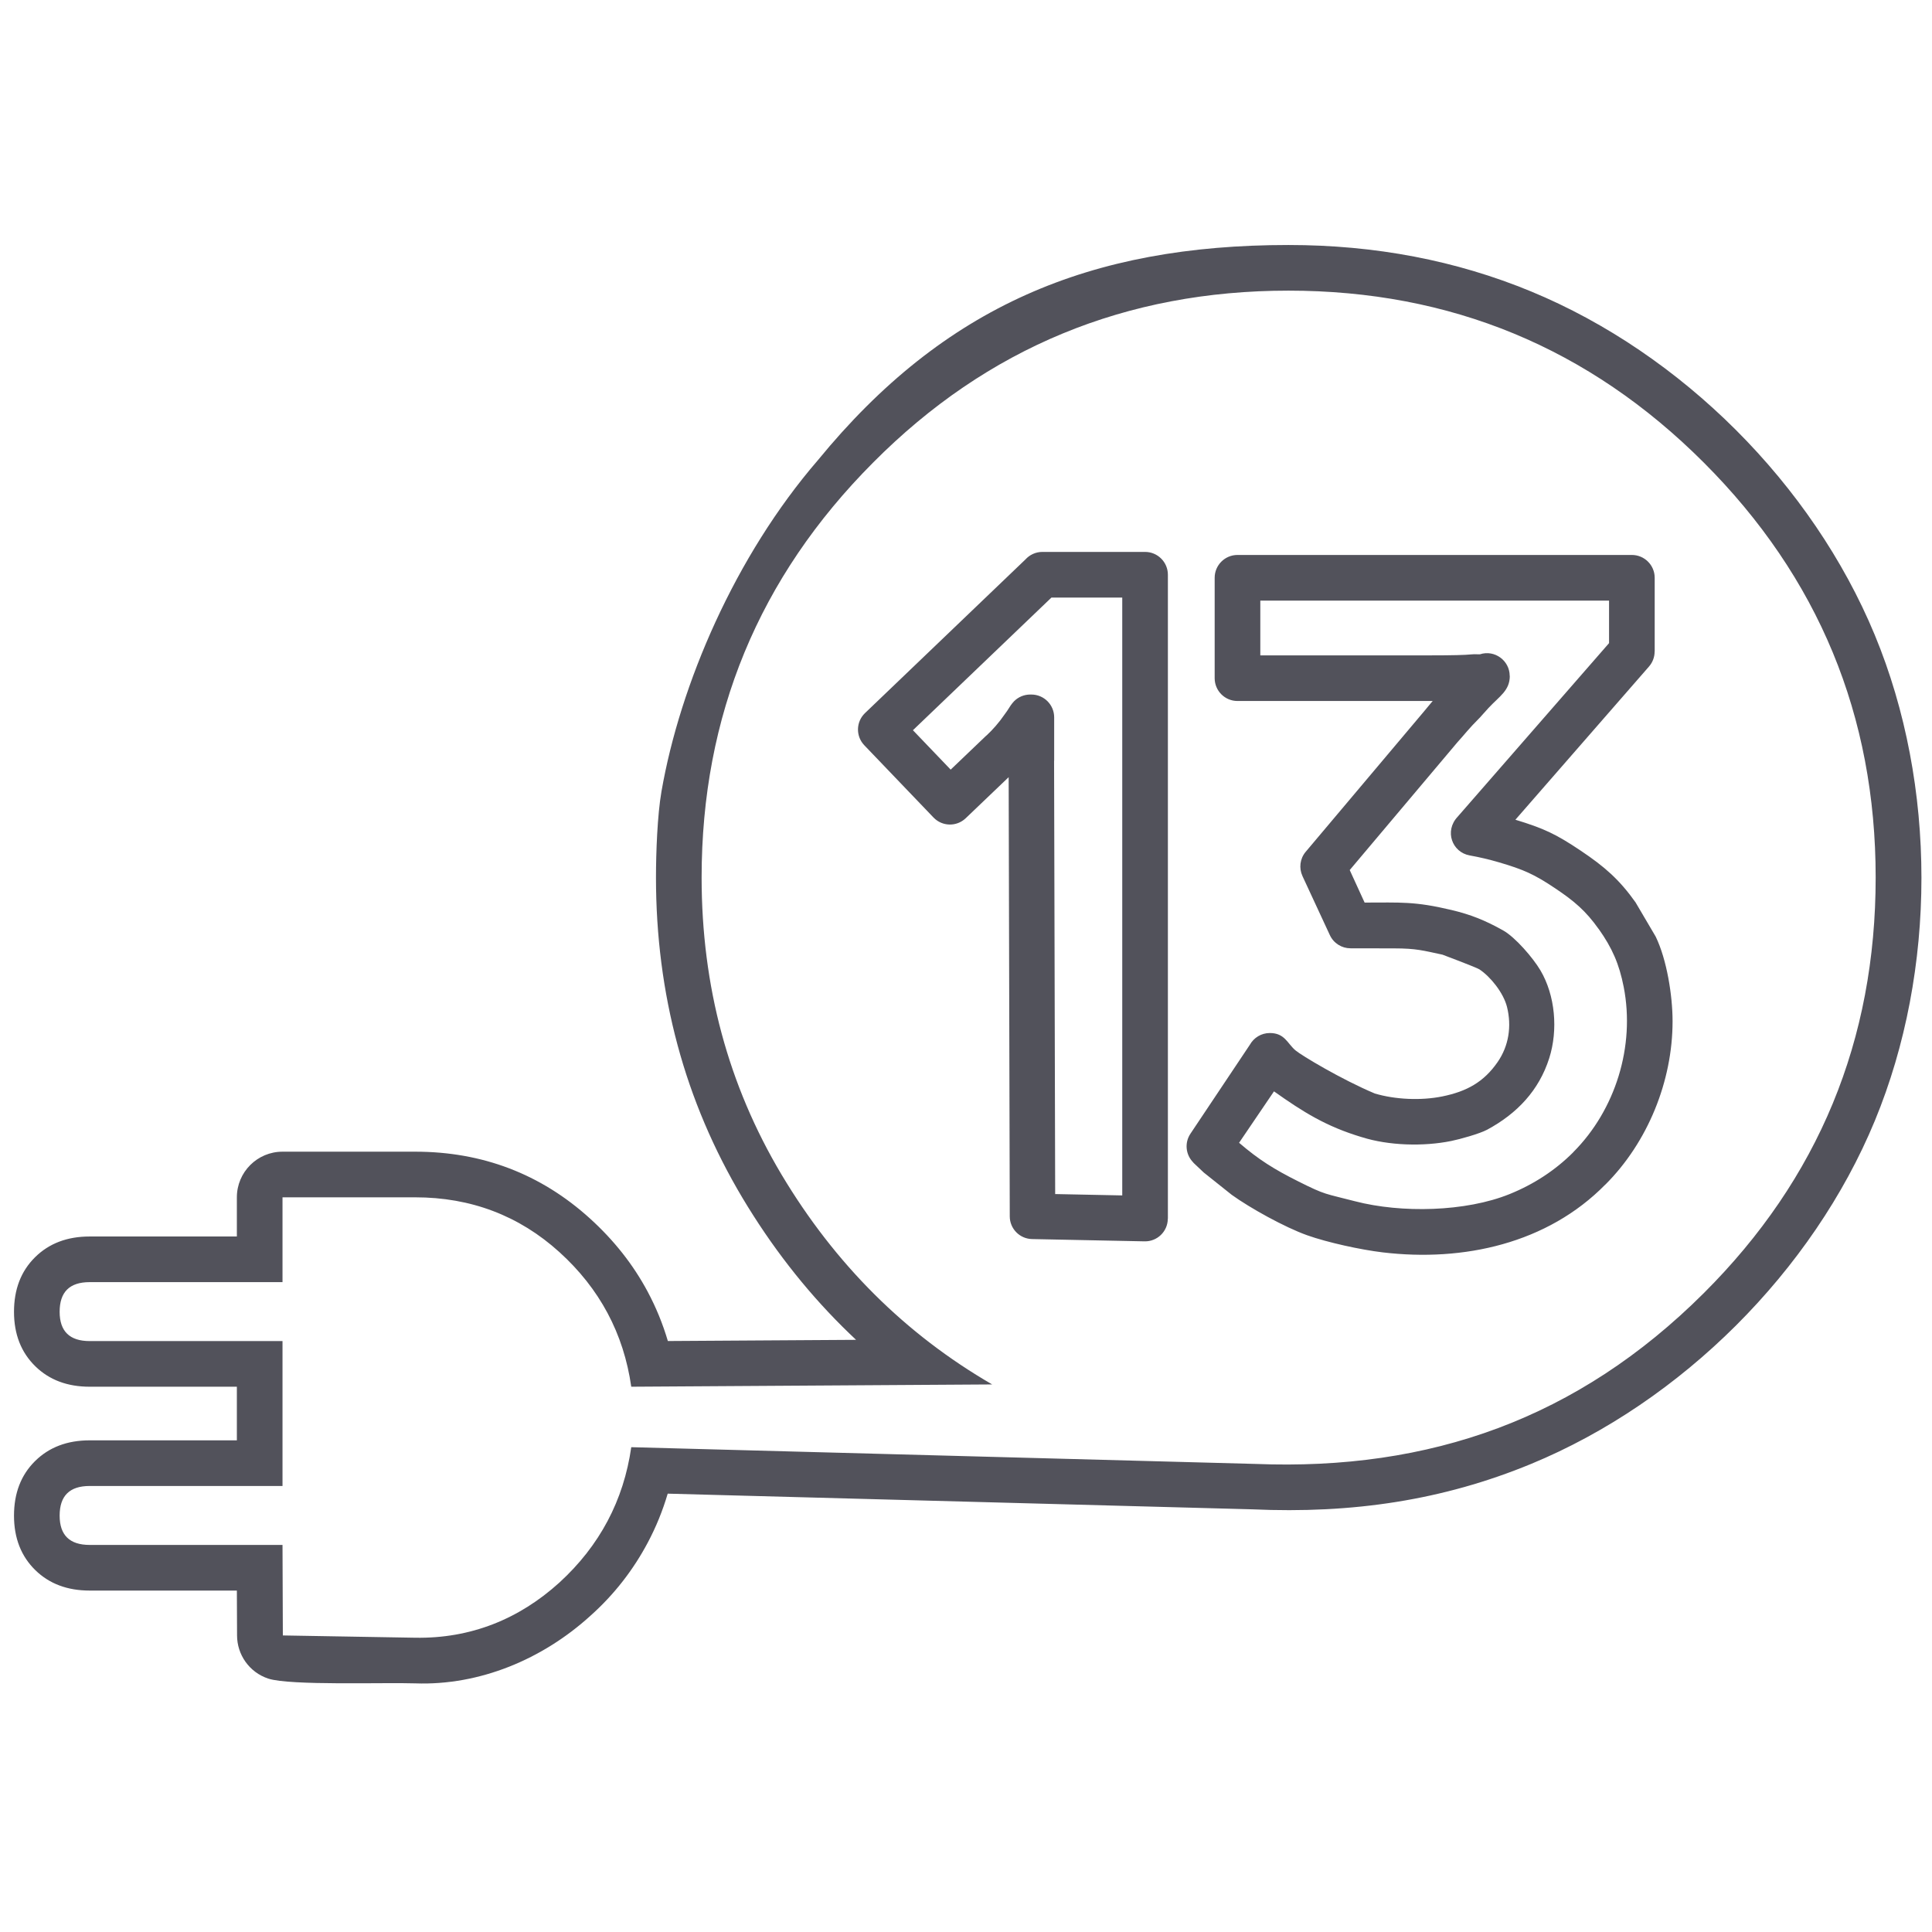 <svg width="276" height="276" viewBox="0 0 276 276" fill="none" xmlns="http://www.w3.org/2000/svg">
<path fill-rule="evenodd" clip-rule="evenodd" d="M184.064 35C196.461 35 208.016 37.207 218.726 41.635C240.247 50.533 258.909 69.192 267.822 90.705C276.723 112.189 276.703 138.642 267.836 160.103C258.961 181.583 240.202 200.267 218.726 209.132C206.146 214.325 193.206 216.263 178.878 215.618L95.387 213.379C94.669 215.816 93.723 218.141 92.549 220.352C90.513 224.188 87.811 227.742 84.298 230.867C77.523 237.01 68.55 240.813 59.32 240.481C55.109 240.329 41.405 240.827 38.321 239.799C35.593 238.897 33.865 236.36 33.865 233.635L33.838 227.224H12.812C9.621 227.224 7.04 226.249 5.06 224.319C3.013 222.325 2 219.721 2 216.521C2 213.316 2.994 210.721 5.002 208.733C7 206.754 9.599 205.763 12.812 205.763H33.838V198.103H12.812C9.621 198.103 7.04 197.128 5.06 195.197C3.013 193.203 2 190.6 2 187.399C2 184.195 2.994 181.6 5.002 179.611C7 177.632 9.599 176.642 12.812 176.642H33.838V171.046C33.838 167.445 36.757 164.526 40.358 164.526H59.32C68.892 164.526 77.251 167.703 84.266 174.056C87.71 177.175 90.464 180.667 92.528 184.533C93.725 186.776 94.685 189.123 95.408 191.575L122.296 191.405C121.628 190.78 120.97 190.144 120.32 189.497C114.925 184.121 110.17 177.995 106.063 171.122C101.935 164.192 98.844 156.916 96.793 149.289C94.739 141.652 93.711 133.675 93.711 125.353C93.711 121.822 93.909 116.448 94.493 113.084C97.149 97.777 105.012 79.443 116.856 65.724C134.909 43.682 155.782 35 184.064 35V35ZM160.321 170.774V85.365H150.208L130.418 104.317L135.811 109.947L140.803 105.176C140.866 105.116 140.931 105.059 140.998 105.005C141.413 104.619 141.834 104.181 142.251 103.699C142.713 103.166 143.136 102.619 143.508 102.071L143.599 101.945C143.837 101.624 143.996 101.387 144.113 101.192C144.505 100.539 144.867 100.176 144.869 100.175C145.505 99.538 146.339 99.22 147.173 99.22L147.336 99.22C149.137 99.22 150.596 100.679 150.596 102.479V108.673H150.583L150.739 170.579L160.321 170.774V170.774ZM166.841 82.105V174.088H166.829L166.829 174.152C166.793 175.945 165.311 177.37 163.518 177.335L147.436 177.009C145.672 176.974 144.252 175.534 144.252 173.762L144.095 111.025L137.951 116.897C136.656 118.128 134.607 118.085 133.366 116.795L123.478 106.472C122.233 105.178 122.273 103.12 123.567 101.875L146.493 79.92C147.089 79.26 147.952 78.845 148.912 78.845H163.581C165.382 78.845 166.841 80.305 166.841 82.105ZM170.555 166.17C170.541 166.153 170.459 166.07 170.459 166.07L170.466 166.063C169.389 164.988 169.185 163.269 170.064 161.957L178.551 149.252C179.108 148.252 180.176 147.575 181.402 147.575C183.532 147.575 183.892 149.041 185.05 150.038C185.896 150.766 191.642 154.212 196.409 156.218C199.328 157.083 203.007 157.247 206.036 156.633C209.527 155.925 211.97 154.579 213.941 151.729C215.558 149.392 215.964 146.583 215.29 143.862C214.785 141.823 212.91 139.514 211.349 138.484C210.915 138.198 206.066 136.381 206.066 136.38C203.313 135.8 202.389 135.483 199.121 135.483L192.927 135.472C191.695 135.471 190.518 134.766 189.973 133.573L186.054 125.127L186.057 125.126C185.553 124.022 185.692 122.679 186.525 121.689L203.234 101.864L204.668 100.143L176.784 100.143C174.984 100.143 173.524 98.684 173.524 96.883V82.54C173.524 80.74 174.984 79.28 176.784 79.28H233.125C234.926 79.28 236.385 80.74 236.385 82.54V93.08H236.374C236.374 93.84 236.11 94.603 235.57 95.22L216.485 117.104C220.541 118.342 222.249 119.13 225.827 121.531C229.206 123.798 231.326 125.628 233.689 128.963L233.683 128.967L236.543 133.828L236.54 133.829C238.113 137.079 238.939 142.212 238.939 145.89C238.939 154.456 235.397 163.17 229.345 169.221L229.339 169.215C221.054 177.65 209.078 180.286 197.526 178.91C194.382 178.536 189.632 177.495 186.751 176.471C183.52 175.323 178.547 172.555 175.96 170.688L171.928 167.473L171.931 167.47L170.555 166.17V166.17ZM177.012 163.254C179.833 165.678 182.005 167.036 185.516 168.794C189.411 170.745 189.218 170.478 193.586 171.611C200.195 173.326 209.37 173.128 215.656 170.584C219.126 169.18 222.178 167.182 224.742 164.618L224.736 164.612C230.793 158.555 233.607 149.436 231.96 141.006C231.312 137.692 230.296 135.41 228.398 132.728L228.392 132.732C226.532 130.107 224.876 128.719 222.211 126.93C219.185 124.899 217.665 124.227 214.162 123.197C212.78 122.79 211.378 122.458 209.963 122.205C207.458 121.763 206.304 118.731 208.234 116.679L229.865 91.875V85.8H180.044V93.624H204.33C207.396 93.624 209.342 93.578 210.167 93.486C210.287 93.473 210.406 93.466 210.524 93.466V93.46L211.408 93.475C213.524 92.777 215.671 94.378 215.671 96.557H215.685C215.685 98.658 214.235 99.434 212.646 101.137L211.519 102.388L211.524 102.394C209.636 104.282 209.26 104.894 208.195 106.047L192.817 124.293L194.945 128.939C200.062 128.939 202.085 128.745 207.333 129.994C210.119 130.657 212.159 131.473 214.73 132.915C216.483 133.898 219.02 136.861 220.057 138.616C222.183 142.213 222.601 147.136 221.319 151.17C219.856 155.773 216.732 159.075 212.452 161.385C211.373 161.966 208.548 162.749 207.31 163C203.352 163.803 198.387 163.668 194.552 162.451L194.551 162.454C189.422 160.915 186.167 158.858 181.998 155.908L177.012 163.254V163.254ZM184.064 41.52C207.209 41.52 226.986 49.669 243.394 66.078C259.802 82.486 267.952 102.262 267.952 125.353C267.952 148.607 259.802 168.383 243.394 184.737C225.428 202.644 204.318 210.124 179.337 209.132L90.18 206.741C89.093 214.348 85.67 220.813 79.911 226.083C74.152 231.299 67.25 234.098 59.32 233.961L40.407 233.635L40.358 220.704H12.812C9.933 220.704 8.52 219.292 8.52 216.521C8.52 213.696 9.933 212.283 12.812 212.283H40.358V191.583H12.812C9.933 191.583 8.52 190.17 8.52 187.399C8.52 184.574 9.933 183.162 12.812 183.162H40.358V171.046H59.32C67.252 171.046 74.152 173.654 79.911 178.869C85.67 184.085 89.093 190.496 90.18 198.103L141.74 197.777C129.353 190.605 119.301 180.608 111.641 167.786C104.034 155.018 100.231 140.892 100.231 125.353C100.231 102.262 108.381 82.486 124.734 66.078C141.034 49.669 160.865 41.52 184.064 41.52V41.52Z" fill="#52525B"/>
</svg>
